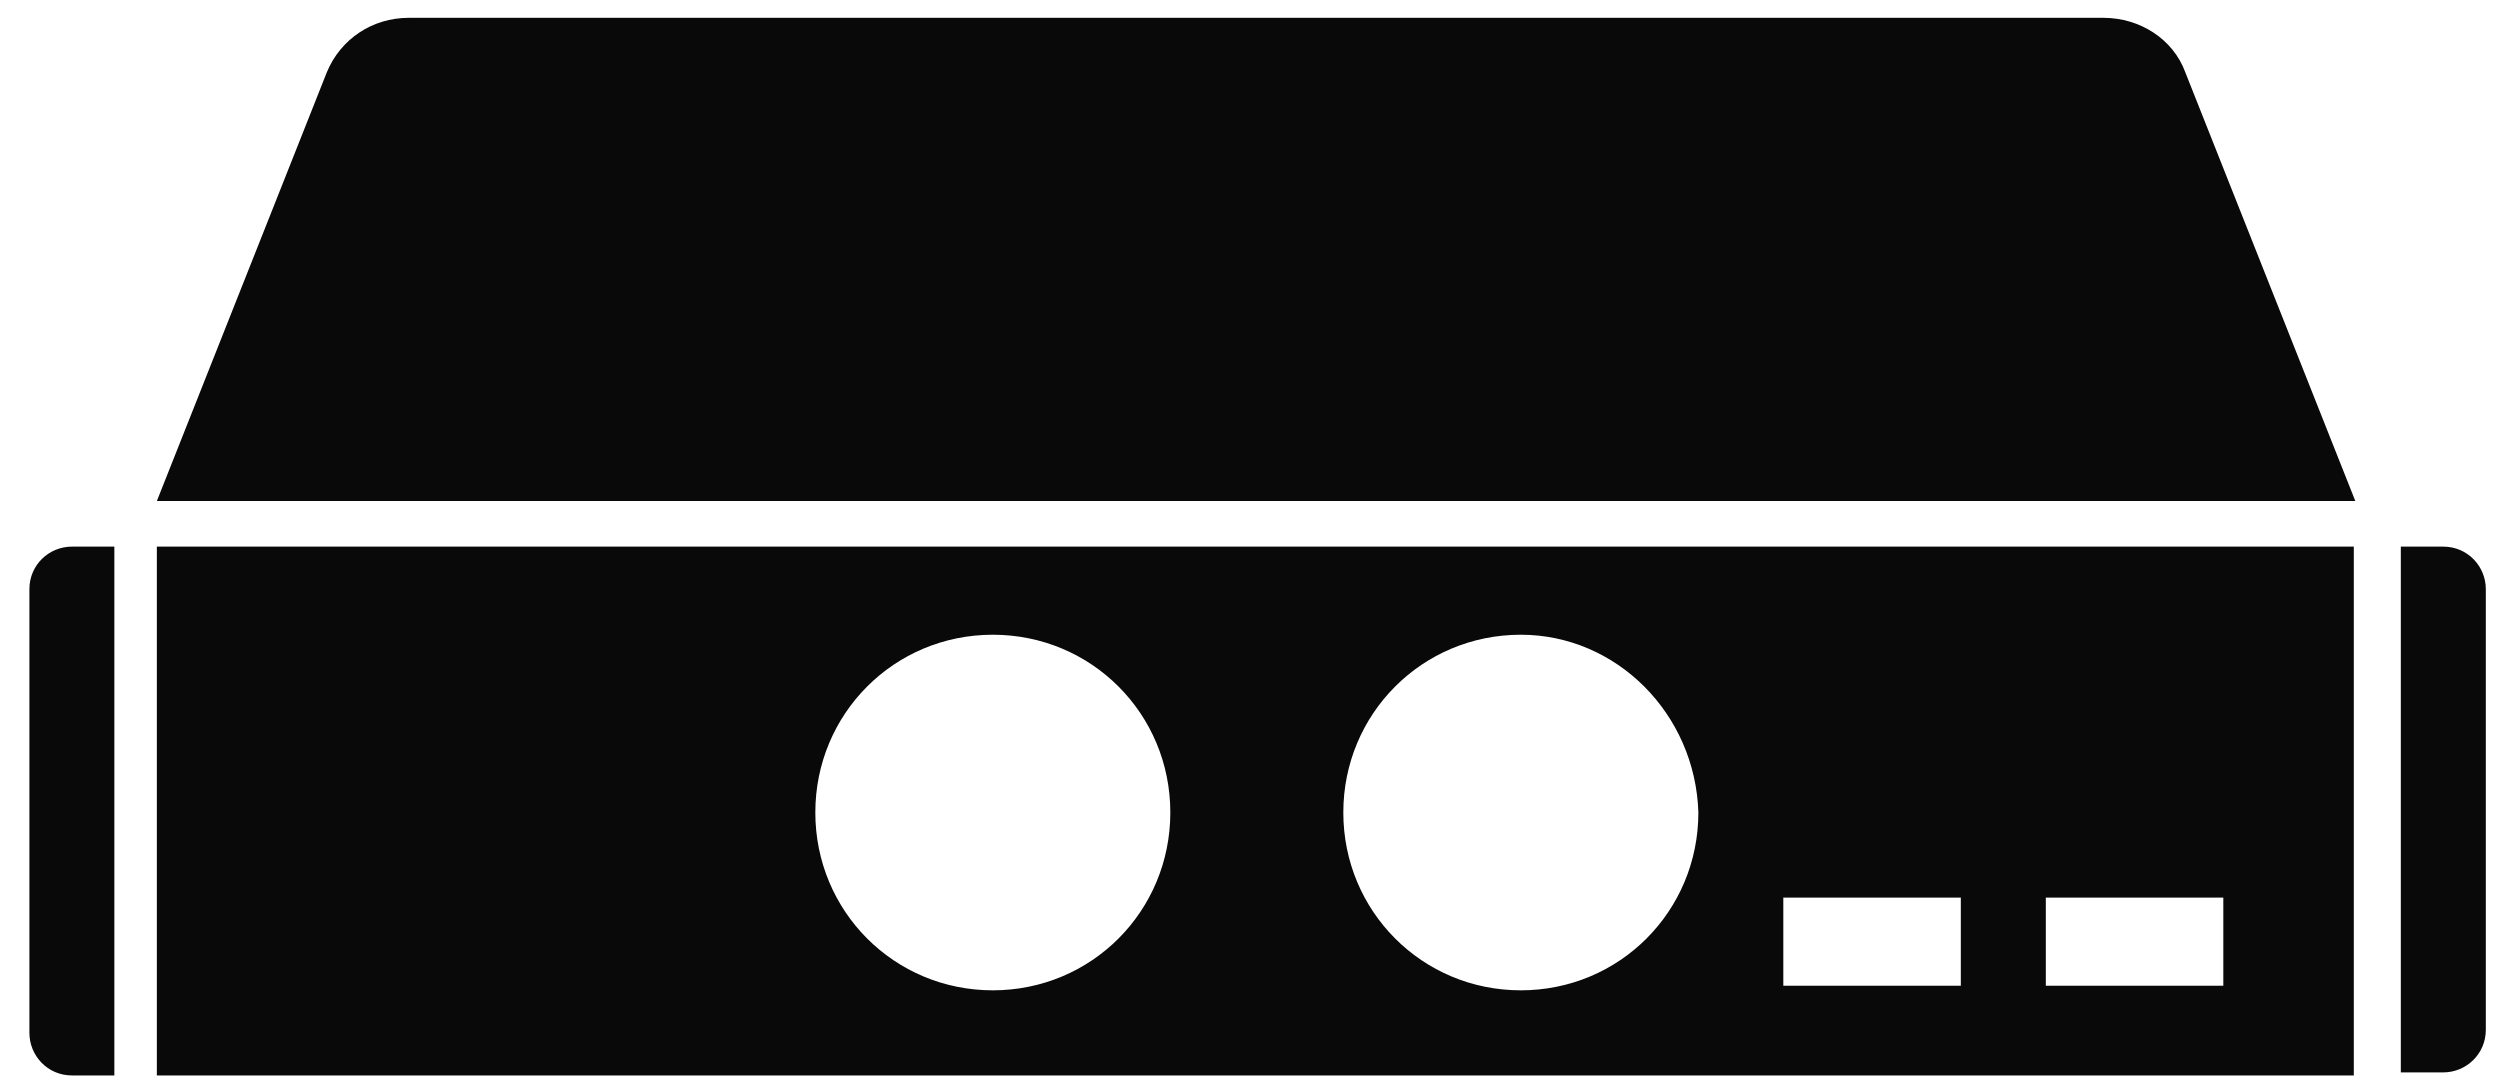 <svg width="46" height="20" viewBox="0 0 46 20" fill="none" xmlns="http://www.w3.org/2000/svg">
<path d="M43.31 10.058V19.788H2.886V10.058H43.31ZM44.957 10.058C45.404 10.058 45.739 10.421 45.739 10.84V18.949C45.739 19.396 45.376 19.732 44.957 19.732H44.175V10.058H44.957ZM2.104 10.058V19.788H1.322C0.876 19.788 0.541 19.424 0.541 19.005V10.84C0.541 10.393 0.903 10.058 1.322 10.058H2.104ZM18.268 11.679C16.453 11.679 15.002 13.133 15.002 14.95C15.002 16.768 16.453 18.222 18.268 18.222C20.083 18.222 21.534 16.768 21.534 14.95C21.534 13.133 20.083 11.679 18.268 11.679ZM27.983 11.679C26.169 11.679 24.717 13.133 24.717 14.95C24.717 16.768 26.169 18.222 27.983 18.222C29.798 18.222 31.25 16.768 31.25 14.95C31.194 13.133 29.742 11.679 27.983 11.679ZM36.079 16.516H32.813V18.138H36.079V16.516ZM40.909 16.516H37.643V18.138H40.909V16.516ZM38.704 0.328C39.374 0.328 39.988 0.719 40.211 1.334L43.338 9.219H2.886L6.012 1.334C6.264 0.719 6.85 0.328 7.52 0.328H38.704Z" fill="#090909"/>
</svg>
